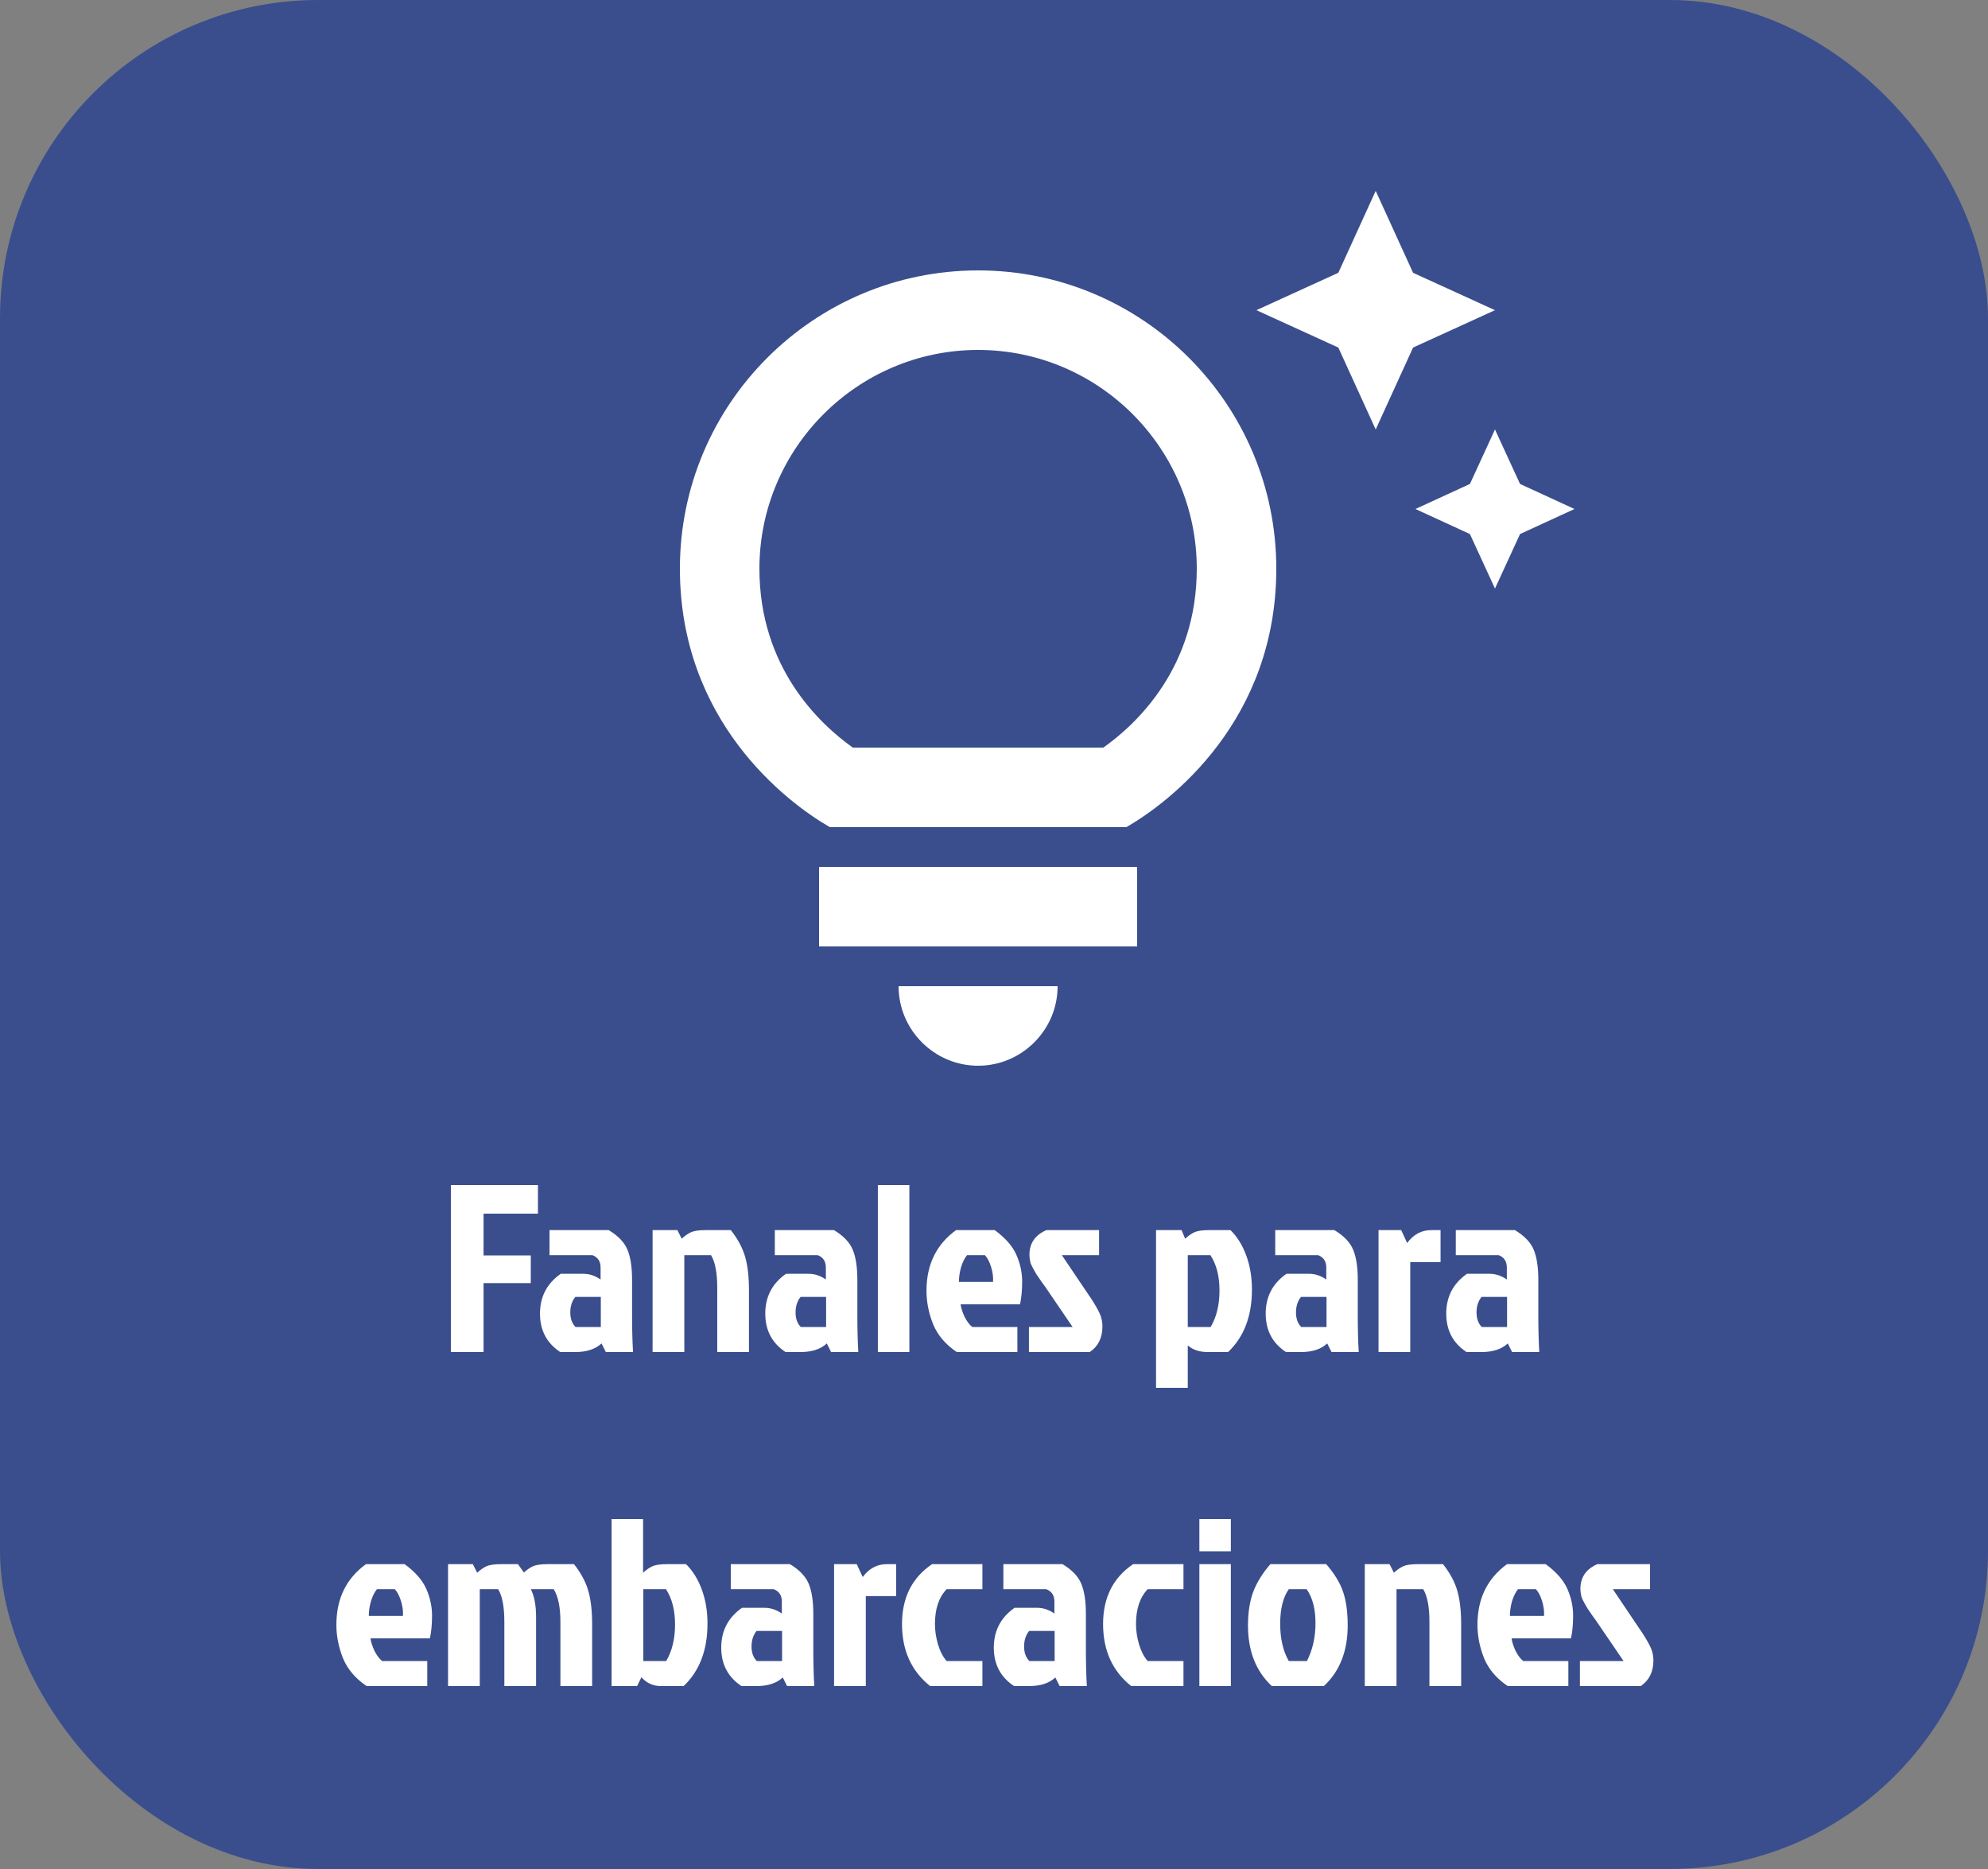 <svg xmlns="http://www.w3.org/2000/svg" width="250" height="235" viewBox="0 0 250 235" fill="none"><rect x="0" y="0" width="250" height="235" fill="#808080" stroke="none"/><rect width="250" height="235" rx="40" fill="#3A4E8D"></rect><path d="M56.699 170V149H67.649V152.6H60.809V157.85H66.749V161.33H60.809V170H56.699ZM75.556 163.07H72.346C71.926 163.59 71.716 164.24 71.716 165.02C71.716 165.8 71.936 166.41 72.376 166.85H75.556V163.07ZM69.106 154.67H76.546C77.746 155.39 78.536 156.22 78.916 157.16C79.296 158.08 79.486 159.34 79.486 160.94V165.44C79.486 167.1 79.526 168.62 79.606 170H76.186L75.646 168.92C74.866 169.64 73.766 170 72.346 170H70.456C68.756 168.88 67.906 167.27 67.906 165.17C67.906 163.05 68.776 161.38 70.516 160.16H73.336C74.116 160.16 74.846 160.4 75.526 160.88V159.38C75.526 158.6 75.186 158.08 74.506 157.82H69.106V154.67ZM88.726 154.67H91.906C92.786 155.79 93.386 156.91 93.706 158.03C94.026 159.15 94.186 160.55 94.186 162.23V170H90.196V161.93C90.196 160.03 89.936 158.66 89.416 157.82H86.056V170H82.066V154.67H85.186L85.726 155.75C86.166 155.35 86.576 155.07 86.956 154.91C87.356 154.75 87.946 154.67 88.726 154.67ZM103.886 163.07H100.676C100.256 163.59 100.046 164.24 100.046 165.02C100.046 165.8 100.266 166.41 100.706 166.85H103.886V163.07ZM97.436 154.67H104.876C106.076 155.39 106.866 156.22 107.246 157.16C107.626 158.08 107.816 159.34 107.816 160.94V165.44C107.816 167.1 107.856 168.62 107.936 170H104.516L103.976 168.92C103.196 169.64 102.096 170 100.676 170H98.786C97.086 168.88 96.236 167.27 96.236 165.17C96.236 163.05 97.106 161.38 98.846 160.16H101.666C102.446 160.16 103.176 160.4 103.856 160.88V159.38C103.856 158.6 103.516 158.08 102.836 157.82H97.436V154.67ZM114.356 149V170H110.396V149H114.356ZM123.86 157.82H121.61C121.31 158.18 121.06 158.68 120.86 159.32C120.68 159.96 120.59 160.58 120.59 161.18H124.88C124.92 160.58 124.84 159.96 124.64 159.32C124.44 158.66 124.18 158.16 123.86 157.82ZM127.94 166.85V170H120.32C118.92 169.06 117.93 167.9 117.35 166.52C116.79 165.12 116.51 163.71 116.51 162.29C116.51 159.01 117.75 156.47 120.23 154.67H125.09C126.43 155.65 127.34 156.69 127.82 157.79C128.3 158.89 128.54 160 128.54 161.12C128.54 162.24 128.45 163.2 128.27 164H120.8C120.86 164.46 121.03 164.99 121.31 165.59C121.61 166.17 121.93 166.59 122.27 166.85H127.94ZM131.584 154.67H138.214V157.82H133.534L136.384 162.05C137.664 163.87 138.374 165.12 138.514 165.8C138.594 166.12 138.634 166.45 138.634 166.79C138.634 168.21 138.104 169.28 137.044 170H129.394V166.85H134.884L131.674 162.14C131.534 161.92 131.314 161.61 131.014 161.21C130.734 160.81 130.514 160.49 130.354 160.25C130.194 159.99 130.084 159.8 130.024 159.68C129.964 159.56 129.884 159.41 129.784 159.23C129.684 159.03 129.614 158.86 129.574 158.72C129.494 158.34 129.454 158.03 129.454 157.79C129.454 156.33 130.164 155.29 131.584 154.67ZM145.377 154.67H148.587L149.037 155.75C149.477 155.35 149.887 155.07 150.267 154.91C150.667 154.75 151.257 154.67 152.037 154.67H154.737C155.577 155.49 156.237 156.55 156.717 157.85C157.197 159.15 157.437 160.58 157.437 162.14C157.437 165.48 156.437 168.1 154.437 170H151.887C150.827 170 149.987 169.72 149.367 169.16V174.5H145.377V154.67ZM149.367 166.85H152.247C152.987 165.59 153.357 164.06 153.357 162.26C153.357 160.46 152.977 158.98 152.217 157.82H149.367V166.85ZM166.816 163.07H163.606C163.186 163.59 162.976 164.24 162.976 165.02C162.976 165.8 163.196 166.41 163.636 166.85H166.816V163.07ZM160.366 154.67H167.806C169.006 155.39 169.796 156.22 170.176 157.16C170.556 158.08 170.746 159.34 170.746 160.94V165.44C170.746 167.1 170.786 168.62 170.866 170H167.446L166.906 168.92C166.126 169.64 165.026 170 163.606 170H161.716C160.016 168.88 159.166 167.27 159.166 165.17C159.166 163.05 160.036 161.38 161.776 160.16H164.596C165.376 160.16 166.106 160.4 166.786 160.88V159.38C166.786 158.6 166.446 158.08 165.766 157.82H160.366V154.67ZM173.356 170V154.67H176.206L176.956 156.29C177.756 155.21 178.766 154.67 179.986 154.67H181.156V158.69H177.346V170H173.356ZM189.521 163.07H186.311C185.891 163.59 185.681 164.24 185.681 165.02C185.681 165.8 185.901 166.41 186.341 166.85H189.521V163.07ZM183.071 154.67H190.511C191.711 155.39 192.501 156.22 192.881 157.16C193.261 158.08 193.451 159.34 193.451 160.94V165.44C193.451 167.1 193.491 168.62 193.571 170H190.151L189.611 168.92C188.831 169.64 187.731 170 186.311 170H184.421C182.721 168.88 181.871 167.27 181.871 165.17C181.871 163.05 182.741 161.38 184.481 160.16H187.301C188.081 160.16 188.811 160.4 189.491 160.88V159.38C189.491 158.6 189.151 158.08 188.471 157.82H183.071V154.67ZM49.651 199.82H47.401C47.101 200.18 46.851 200.68 46.651 201.32C46.471 201.96 46.381 202.58 46.381 203.18H50.671C50.711 202.58 50.631 201.96 50.431 201.32C50.231 200.66 49.971 200.16 49.651 199.82ZM53.731 208.85V212H46.111C44.711 211.06 43.721 209.9 43.141 208.52C42.581 207.12 42.301 205.71 42.301 204.29C42.301 201.01 43.541 198.47 46.021 196.67H50.881C52.221 197.65 53.131 198.69 53.611 199.79C54.091 200.89 54.331 202 54.331 203.12C54.331 204.24 54.241 205.2 54.061 206H46.591C46.651 206.46 46.821 206.99 47.101 207.59C47.401 208.17 47.721 208.59 48.061 208.85H53.731ZM63.004 196.67H65.134L65.884 197.72C66.304 197.34 66.704 197.07 67.084 196.91C67.484 196.75 68.074 196.67 68.854 196.67H72.184C73.064 197.79 73.664 198.91 73.984 200.03C74.304 201.15 74.464 202.55 74.464 204.23V212H70.474V203.93C70.474 202.09 70.194 200.72 69.634 199.82H66.754C67.194 200.68 67.414 201.85 67.414 203.33V212H63.424V203.93C63.424 202.03 63.164 200.66 62.644 199.82H60.334V212H56.344V196.67H59.464L60.004 197.75C60.444 197.35 60.854 197.07 61.234 196.91C61.634 196.75 62.224 196.67 63.004 196.67ZM76.91 191H80.87V197.75C81.31 197.35 81.72 197.07 82.1 196.91C82.5 196.75 83.09 196.67 83.87 196.67H86.27C87.11 197.49 87.77 198.55 88.25 199.85C88.73 201.15 88.97 202.58 88.97 204.14C88.97 207.48 87.97 210.1 85.97 212H83.12C82.14 212 81.32 211.63 80.66 210.89L80.12 212H76.91V191ZM80.9 208.85H83.78C84.52 207.59 84.89 206.06 84.89 204.26C84.89 202.46 84.51 200.98 83.75 199.82H80.9V208.85ZM98.349 205.07H95.139C94.719 205.59 94.509 206.24 94.509 207.02C94.509 207.8 94.729 208.41 95.169 208.85H98.349V205.07ZM91.899 196.67H99.339C100.539 197.39 101.329 198.22 101.709 199.16C102.089 200.08 102.279 201.34 102.279 202.94V207.44C102.279 209.1 102.319 210.62 102.399 212H98.979L98.439 210.92C97.659 211.64 96.559 212 95.139 212H93.249C91.549 210.88 90.699 209.27 90.699 207.17C90.699 205.05 91.569 203.38 93.309 202.16H96.129C96.909 202.16 97.639 202.4 98.319 202.88V201.38C98.319 200.6 97.979 200.08 97.299 199.82H91.899V196.67ZM104.889 212V196.67H107.739L108.489 198.29C109.289 197.21 110.299 196.67 111.519 196.67H112.689V200.69H108.879V212H104.889ZM117.573 204.2C117.573 205.04 117.703 205.9 117.963 206.78C118.223 207.64 118.583 208.33 119.043 208.85H123.543V212H116.973C114.613 210.12 113.433 207.52 113.433 204.2C113.433 200.88 114.693 198.37 117.213 196.67H123.543V199.82H119.043C118.063 200.84 117.573 202.3 117.573 204.2ZM132.626 205.07H129.416C128.996 205.59 128.786 206.24 128.786 207.02C128.786 207.8 129.006 208.41 129.446 208.85H132.626V205.07ZM126.176 196.67H133.616C134.816 197.39 135.606 198.22 135.986 199.16C136.366 200.08 136.556 201.34 136.556 202.94V207.44C136.556 209.1 136.596 210.62 136.676 212H133.256L132.716 210.92C131.936 211.64 130.836 212 129.416 212H127.526C125.826 210.88 124.976 209.27 124.976 207.17C124.976 205.05 125.846 203.38 127.586 202.16H130.406C131.186 202.16 131.916 202.4 132.596 202.88V201.38C132.596 200.6 132.256 200.08 131.576 199.82H126.176V196.67ZM142.857 204.2C142.857 205.04 142.987 205.9 143.247 206.78C143.507 207.64 143.867 208.33 144.327 208.85H148.827V212H142.257C139.897 210.12 138.717 207.52 138.717 204.2C138.717 200.88 139.977 198.37 142.497 196.67H148.827V199.82H144.327C143.347 200.84 142.857 202.3 142.857 204.2ZM150.826 212V196.67H154.786V212H150.826ZM150.826 191H154.786V195.05H150.826V191ZM166.479 212H159.939C157.939 210.14 156.939 207.6 156.939 204.38C156.939 202.76 157.159 201.35 157.599 200.15C158.059 198.95 158.779 197.79 159.759 196.67H166.779C167.819 197.87 168.529 199.04 168.909 200.18C169.289 201.3 169.479 202.7 169.479 204.38C169.479 207.6 168.479 210.14 166.479 212ZM162.069 208.85H164.349C165.069 207.45 165.429 205.86 165.429 204.08C165.429 202.3 165.059 200.88 164.319 199.82H162.069C161.349 200.84 160.989 202.29 160.989 204.17C160.989 206.03 161.349 207.59 162.069 208.85ZM178.287 196.67H181.467C182.347 197.79 182.947 198.91 183.267 200.03C183.587 201.15 183.747 202.55 183.747 204.23V212H179.757V203.93C179.757 202.03 179.497 200.66 178.977 199.82H175.617V212H171.627V196.67H174.747L175.287 197.75C175.727 197.35 176.137 197.07 176.517 196.91C176.917 196.75 177.507 196.67 178.287 196.67ZM193.147 199.82H190.897C190.597 200.18 190.347 200.68 190.147 201.32C189.967 201.96 189.877 202.58 189.877 203.18H194.167C194.207 202.58 194.127 201.96 193.927 201.32C193.727 200.66 193.467 200.16 193.147 199.82ZM197.227 208.85V212H189.607C188.207 211.06 187.217 209.9 186.637 208.52C186.077 207.12 185.797 205.71 185.797 204.29C185.797 201.01 187.037 198.47 189.517 196.67H194.377C195.717 197.65 196.627 198.69 197.107 199.79C197.587 200.89 197.827 202 197.827 203.12C197.827 204.24 197.737 205.2 197.557 206H190.087C190.147 206.46 190.317 206.99 190.597 207.59C190.897 208.17 191.217 208.59 191.557 208.85H197.227ZM200.871 196.67H207.501V199.82H202.821L205.671 204.05C206.951 205.87 207.661 207.12 207.801 207.8C207.881 208.12 207.921 208.45 207.921 208.79C207.921 210.21 207.391 211.28 206.331 212H198.681V208.85H204.171L200.961 204.14C200.821 203.92 200.601 203.61 200.301 203.21C200.021 202.81 199.801 202.49 199.641 202.25C199.481 201.99 199.371 201.8 199.311 201.68C199.251 201.56 199.171 201.41 199.071 201.23C198.971 201.03 198.901 200.86 198.861 200.72C198.781 200.34 198.741 200.03 198.741 199.79C198.741 198.33 199.451 197.29 200.871 196.67Z" fill="white"></path><g clip-path="url(#clip0_311_357)"><path d="M113 124H133C133 129.5 128.5 134 123 134C117.5 134 113 129.5 113 124ZM103 119H143V109H103V119ZM160.5 71.5C160.5 90.6 147.2 100.8 141.65 104H104.35C98.8 100.8 85.5 90.6 85.5 71.5C85.5 50.8 102.3 34 123 34C143.7 34 160.5 50.8 160.5 71.5ZM150.5 71.5C150.5 56.35 138.15 44 123 44C107.85 44 95.5 56.35 95.5 71.5C95.5 83.85 102.95 90.95 107.25 94H138.75C143.05 90.95 150.5 83.85 150.5 71.5ZM184.85 60.85L178 64L184.85 67.15L188 74L191.15 67.15L198 64L191.15 60.85L188 54L184.85 60.85ZM173 54L177.7 43.7L188 39L177.7 34.3L173 24L168.3 34.3L158 39L168.3 43.7L173 54Z" fill="white"></path></g><defs><clipPath id="clip0_311_357"><rect width="120" height="120" fill="white" transform="translate(78 24)"></rect></clipPath></defs></svg>